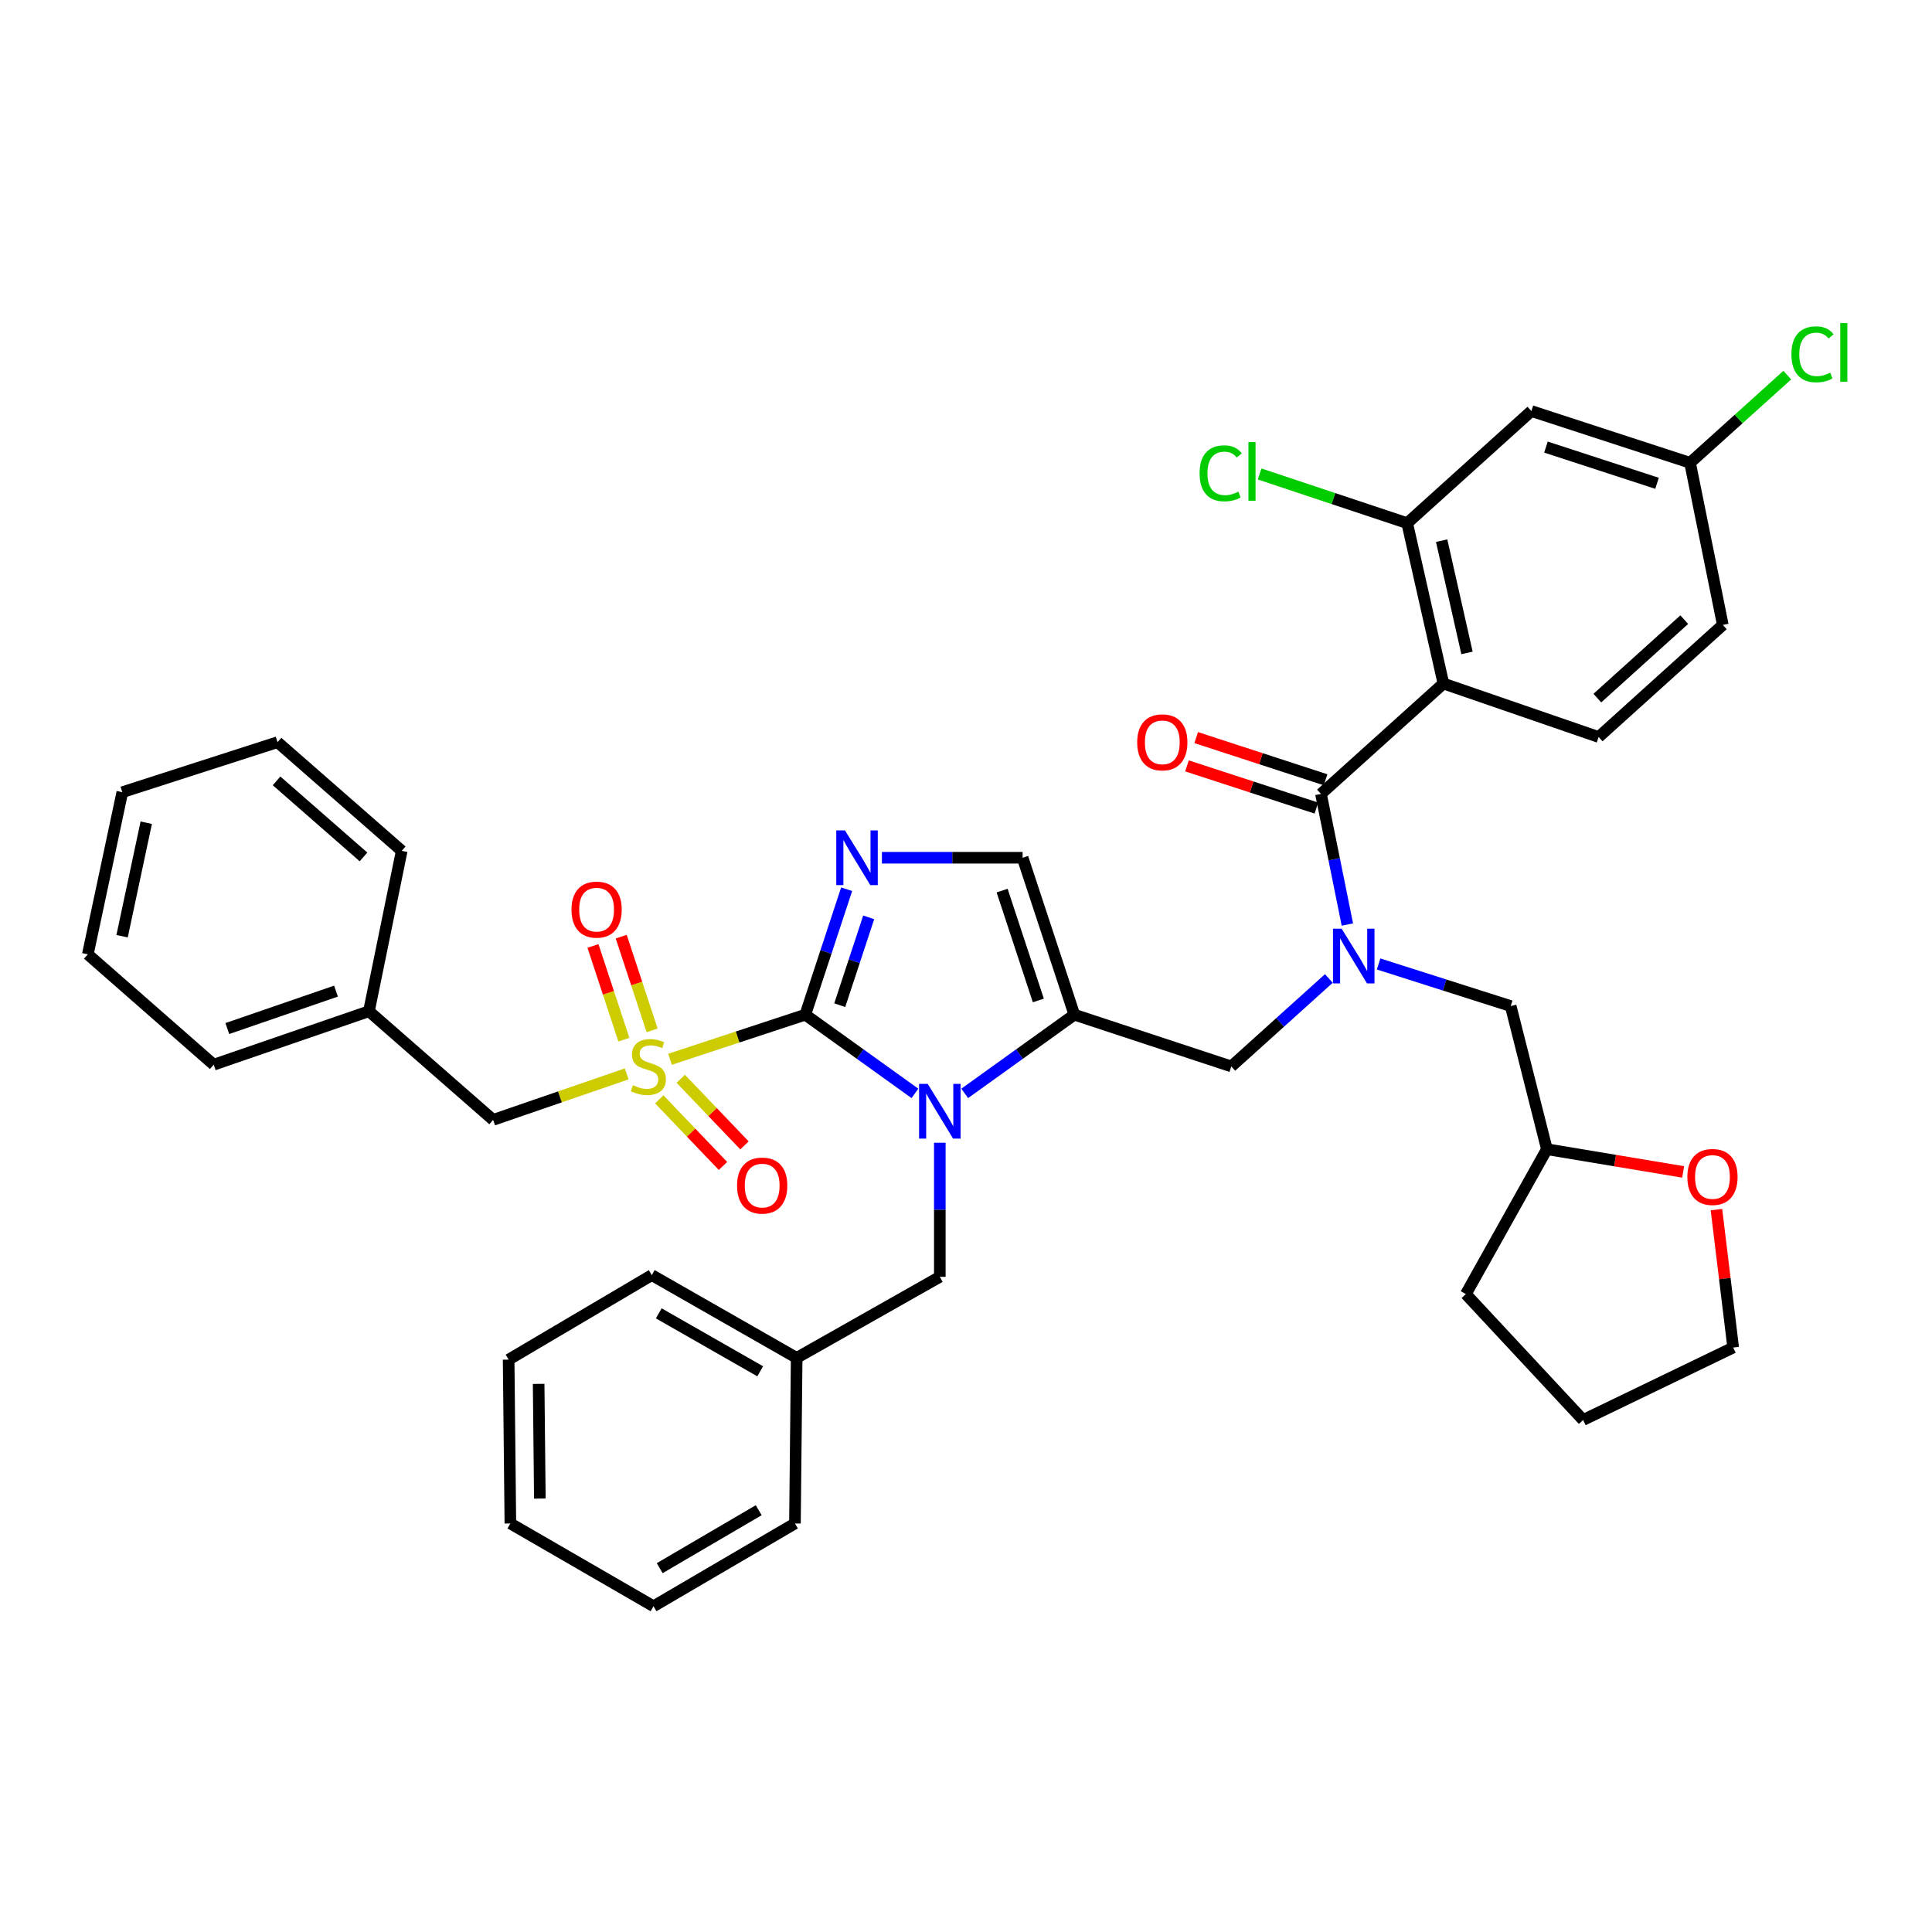 <?xml version='1.0' encoding='iso-8859-1'?>
<svg version='1.1' baseProfile='full'
              xmlns='http://www.w3.org/2000/svg'
                      xmlns:rdkit='http://www.rdkit.org/xml'
                      xmlns:xlink='http://www.w3.org/1999/xlink'
                  xml:space='preserve'
width='1000px' height='1000px' viewBox='0 0 1000 1000'>
<!-- END OF HEADER -->
<rect style='opacity:1.0;fill:#FFFFFF;stroke:none' width='1000' height='1000' x='0' y='0'> </rect>
<path class='bond-0' d='M 687.82,506.452 L 662.568,529.216' style='fill:none;fill-rule:evenodd;stroke:#0000FF;stroke-width:6px;stroke-linecap:butt;stroke-linejoin:miter;stroke-opacity:1' />
<path class='bond-0' d='M 662.568,529.216 L 637.315,551.981' style='fill:none;fill-rule:evenodd;stroke:#000000;stroke-width:6px;stroke-linecap:butt;stroke-linejoin:miter;stroke-opacity:1' />
<path class='bond-1' d='M 697.398,478.546 L 690.565,444.74' style='fill:none;fill-rule:evenodd;stroke:#0000FF;stroke-width:6px;stroke-linecap:butt;stroke-linejoin:miter;stroke-opacity:1' />
<path class='bond-1' d='M 690.565,444.74 L 683.732,410.933' style='fill:none;fill-rule:evenodd;stroke:#000000;stroke-width:6px;stroke-linecap:butt;stroke-linejoin:miter;stroke-opacity:1' />
<path class='bond-2' d='M 713.565,498.949 L 747.747,509.843' style='fill:none;fill-rule:evenodd;stroke:#0000FF;stroke-width:6px;stroke-linecap:butt;stroke-linejoin:miter;stroke-opacity:1' />
<path class='bond-2' d='M 747.747,509.843 L 781.93,520.737' style='fill:none;fill-rule:evenodd;stroke:#000000;stroke-width:6px;stroke-linecap:butt;stroke-linejoin:miter;stroke-opacity:1' />
<path class='bond-3' d='M 747.11,353.799 L 728.362,270.783' style='fill:none;fill-rule:evenodd;stroke:#000000;stroke-width:6px;stroke-linecap:butt;stroke-linejoin:miter;stroke-opacity:1' />
<path class='bond-3' d='M 759.315,337.955 L 746.192,279.844' style='fill:none;fill-rule:evenodd;stroke:#000000;stroke-width:6px;stroke-linecap:butt;stroke-linejoin:miter;stroke-opacity:1' />
<path class='bond-4' d='M 747.11,353.799 L 827.457,381.476' style='fill:none;fill-rule:evenodd;stroke:#000000;stroke-width:6px;stroke-linecap:butt;stroke-linejoin:miter;stroke-opacity:1' />
<path class='bond-5' d='M 747.11,353.799 L 683.732,410.933' style='fill:none;fill-rule:evenodd;stroke:#000000;stroke-width:6px;stroke-linecap:butt;stroke-linejoin:miter;stroke-opacity:1' />
<path class='bond-6' d='M 686.119,403.614 L 652.636,392.696' style='fill:none;fill-rule:evenodd;stroke:#000000;stroke-width:6px;stroke-linecap:butt;stroke-linejoin:miter;stroke-opacity:1' />
<path class='bond-6' d='M 652.636,392.696 L 619.152,381.778' style='fill:none;fill-rule:evenodd;stroke:#FF0000;stroke-width:6px;stroke-linecap:butt;stroke-linejoin:miter;stroke-opacity:1' />
<path class='bond-6' d='M 681.346,418.251 L 647.863,407.333' style='fill:none;fill-rule:evenodd;stroke:#000000;stroke-width:6px;stroke-linecap:butt;stroke-linejoin:miter;stroke-opacity:1' />
<path class='bond-6' d='M 647.863,407.333 L 614.379,396.415' style='fill:none;fill-rule:evenodd;stroke:#FF0000;stroke-width:6px;stroke-linecap:butt;stroke-linejoin:miter;stroke-opacity:1' />
<path class='bond-7' d='M 728.362,270.783 L 792.638,212.759' style='fill:none;fill-rule:evenodd;stroke:#000000;stroke-width:6px;stroke-linecap:butt;stroke-linejoin:miter;stroke-opacity:1' />
<path class='bond-8' d='M 728.362,270.783 L 690.171,258.053' style='fill:none;fill-rule:evenodd;stroke:#000000;stroke-width:6px;stroke-linecap:butt;stroke-linejoin:miter;stroke-opacity:1' />
<path class='bond-8' d='M 690.171,258.053 L 651.981,245.323' style='fill:none;fill-rule:evenodd;stroke:#00CC00;stroke-width:6px;stroke-linecap:butt;stroke-linejoin:miter;stroke-opacity:1' />
<path class='bond-9' d='M 827.457,381.476 L 891.725,323.453' style='fill:none;fill-rule:evenodd;stroke:#000000;stroke-width:6px;stroke-linecap:butt;stroke-linejoin:miter;stroke-opacity:1' />
<path class='bond-9' d='M 826.781,361.346 L 871.768,320.729' style='fill:none;fill-rule:evenodd;stroke:#000000;stroke-width:6px;stroke-linecap:butt;stroke-linejoin:miter;stroke-opacity:1' />
<path class='bond-10' d='M 871.199,606.586 L 835.934,600.709' style='fill:none;fill-rule:evenodd;stroke:#FF0000;stroke-width:6px;stroke-linecap:butt;stroke-linejoin:miter;stroke-opacity:1' />
<path class='bond-10' d='M 835.934,600.709 L 800.669,594.831' style='fill:none;fill-rule:evenodd;stroke:#000000;stroke-width:6px;stroke-linecap:butt;stroke-linejoin:miter;stroke-opacity:1' />
<path class='bond-11' d='M 888.431,626.1 L 892.759,661.793' style='fill:none;fill-rule:evenodd;stroke:#FF0000;stroke-width:6px;stroke-linecap:butt;stroke-linejoin:miter;stroke-opacity:1' />
<path class='bond-11' d='M 892.759,661.793 L 897.088,697.485' style='fill:none;fill-rule:evenodd;stroke:#000000;stroke-width:6px;stroke-linecap:butt;stroke-linejoin:miter;stroke-opacity:1' />
<path class='bond-12' d='M 800.669,594.831 L 781.93,520.737' style='fill:none;fill-rule:evenodd;stroke:#000000;stroke-width:6px;stroke-linecap:butt;stroke-linejoin:miter;stroke-opacity:1' />
<path class='bond-13' d='M 800.669,594.831 L 758.717,669.816' style='fill:none;fill-rule:evenodd;stroke:#000000;stroke-width:6px;stroke-linecap:butt;stroke-linejoin:miter;stroke-opacity:1' />
<path class='bond-14' d='M 346.8,548.283 L 381.809,536.742' style='fill:none;fill-rule:evenodd;stroke:#CCCC00;stroke-width:6px;stroke-linecap:butt;stroke-linejoin:miter;stroke-opacity:1' />
<path class='bond-14' d='M 381.809,536.742 L 416.818,525.201' style='fill:none;fill-rule:evenodd;stroke:#000000;stroke-width:6px;stroke-linecap:butt;stroke-linejoin:miter;stroke-opacity:1' />
<path class='bond-15' d='M 324.377,555.84 L 289.81,567.745' style='fill:none;fill-rule:evenodd;stroke:#CCCC00;stroke-width:6px;stroke-linecap:butt;stroke-linejoin:miter;stroke-opacity:1' />
<path class='bond-15' d='M 289.81,567.745 L 255.243,579.65' style='fill:none;fill-rule:evenodd;stroke:#000000;stroke-width:6px;stroke-linecap:butt;stroke-linejoin:miter;stroke-opacity:1' />
<path class='bond-16' d='M 337.533,533.312 L 329.538,509.059' style='fill:none;fill-rule:evenodd;stroke:#CCCC00;stroke-width:6px;stroke-linecap:butt;stroke-linejoin:miter;stroke-opacity:1' />
<path class='bond-16' d='M 329.538,509.059 L 321.542,484.805' style='fill:none;fill-rule:evenodd;stroke:#FF0000;stroke-width:6px;stroke-linecap:butt;stroke-linejoin:miter;stroke-opacity:1' />
<path class='bond-16' d='M 322.911,538.132 L 314.916,513.878' style='fill:none;fill-rule:evenodd;stroke:#CCCC00;stroke-width:6px;stroke-linecap:butt;stroke-linejoin:miter;stroke-opacity:1' />
<path class='bond-16' d='M 314.916,513.878 L 306.921,489.625' style='fill:none;fill-rule:evenodd;stroke:#FF0000;stroke-width:6px;stroke-linecap:butt;stroke-linejoin:miter;stroke-opacity:1' />
<path class='bond-17' d='M 341.23,569.021 L 357.723,586.26' style='fill:none;fill-rule:evenodd;stroke:#CCCC00;stroke-width:6px;stroke-linecap:butt;stroke-linejoin:miter;stroke-opacity:1' />
<path class='bond-17' d='M 357.723,586.26 L 374.216,603.5' style='fill:none;fill-rule:evenodd;stroke:#FF0000;stroke-width:6px;stroke-linecap:butt;stroke-linejoin:miter;stroke-opacity:1' />
<path class='bond-17' d='M 352.355,558.378 L 368.848,575.618' style='fill:none;fill-rule:evenodd;stroke:#CCCC00;stroke-width:6px;stroke-linecap:butt;stroke-linejoin:miter;stroke-opacity:1' />
<path class='bond-17' d='M 368.848,575.618 L 385.34,592.857' style='fill:none;fill-rule:evenodd;stroke:#FF0000;stroke-width:6px;stroke-linecap:butt;stroke-linejoin:miter;stroke-opacity:1' />
<path class='bond-18' d='M 255.243,579.65 L 190.967,523.414' style='fill:none;fill-rule:evenodd;stroke:#000000;stroke-width:6px;stroke-linecap:butt;stroke-linejoin:miter;stroke-opacity:1' />
<path class='bond-19' d='M 190.967,523.414 L 110.62,551.083' style='fill:none;fill-rule:evenodd;stroke:#000000;stroke-width:6px;stroke-linecap:butt;stroke-linejoin:miter;stroke-opacity:1' />
<path class='bond-19' d='M 173.902,513.008 L 117.659,532.376' style='fill:none;fill-rule:evenodd;stroke:#000000;stroke-width:6px;stroke-linecap:butt;stroke-linejoin:miter;stroke-opacity:1' />
<path class='bond-20' d='M 190.967,523.414 L 207.928,440.389' style='fill:none;fill-rule:evenodd;stroke:#000000;stroke-width:6px;stroke-linecap:butt;stroke-linejoin:miter;stroke-opacity:1' />
<path class='bond-21' d='M 110.62,551.083 L 45.455,493.957' style='fill:none;fill-rule:evenodd;stroke:#000000;stroke-width:6px;stroke-linecap:butt;stroke-linejoin:miter;stroke-opacity:1' />
<path class='bond-22' d='M 499.331,565.937 L 527.705,545.569' style='fill:none;fill-rule:evenodd;stroke:#0000FF;stroke-width:6px;stroke-linecap:butt;stroke-linejoin:miter;stroke-opacity:1' />
<path class='bond-22' d='M 527.705,545.569 L 556.079,525.201' style='fill:none;fill-rule:evenodd;stroke:#000000;stroke-width:6px;stroke-linecap:butt;stroke-linejoin:miter;stroke-opacity:1' />
<path class='bond-23' d='M 473.566,565.937 L 445.192,545.569' style='fill:none;fill-rule:evenodd;stroke:#0000FF;stroke-width:6px;stroke-linecap:butt;stroke-linejoin:miter;stroke-opacity:1' />
<path class='bond-23' d='M 445.192,545.569 L 416.818,525.201' style='fill:none;fill-rule:evenodd;stroke:#000000;stroke-width:6px;stroke-linecap:butt;stroke-linejoin:miter;stroke-opacity:1' />
<path class='bond-24' d='M 486.448,591.488 L 486.448,626.187' style='fill:none;fill-rule:evenodd;stroke:#0000FF;stroke-width:6px;stroke-linecap:butt;stroke-linejoin:miter;stroke-opacity:1' />
<path class='bond-24' d='M 486.448,626.187 L 486.448,660.886' style='fill:none;fill-rule:evenodd;stroke:#000000;stroke-width:6px;stroke-linecap:butt;stroke-linejoin:miter;stroke-opacity:1' />
<path class='bond-25' d='M 556.079,525.201 L 529.299,443.965' style='fill:none;fill-rule:evenodd;stroke:#000000;stroke-width:6px;stroke-linecap:butt;stroke-linejoin:miter;stroke-opacity:1' />
<path class='bond-25' d='M 537.44,517.836 L 518.695,460.97' style='fill:none;fill-rule:evenodd;stroke:#000000;stroke-width:6px;stroke-linecap:butt;stroke-linejoin:miter;stroke-opacity:1' />
<path class='bond-26' d='M 556.079,525.201 L 637.315,551.981' style='fill:none;fill-rule:evenodd;stroke:#000000;stroke-width:6px;stroke-linecap:butt;stroke-linejoin:miter;stroke-opacity:1' />
<path class='bond-27' d='M 529.299,443.965 L 492.89,443.965' style='fill:none;fill-rule:evenodd;stroke:#000000;stroke-width:6px;stroke-linecap:butt;stroke-linejoin:miter;stroke-opacity:1' />
<path class='bond-27' d='M 492.89,443.965 L 456.48,443.965' style='fill:none;fill-rule:evenodd;stroke:#0000FF;stroke-width:6px;stroke-linecap:butt;stroke-linejoin:miter;stroke-opacity:1' />
<path class='bond-28' d='M 438.225,460.263 L 427.522,492.732' style='fill:none;fill-rule:evenodd;stroke:#0000FF;stroke-width:6px;stroke-linecap:butt;stroke-linejoin:miter;stroke-opacity:1' />
<path class='bond-28' d='M 427.522,492.732 L 416.818,525.201' style='fill:none;fill-rule:evenodd;stroke:#000000;stroke-width:6px;stroke-linecap:butt;stroke-linejoin:miter;stroke-opacity:1' />
<path class='bond-28' d='M 449.636,474.824 L 442.143,497.552' style='fill:none;fill-rule:evenodd;stroke:#0000FF;stroke-width:6px;stroke-linecap:butt;stroke-linejoin:miter;stroke-opacity:1' />
<path class='bond-28' d='M 442.143,497.552 L 434.651,520.28' style='fill:none;fill-rule:evenodd;stroke:#000000;stroke-width:6px;stroke-linecap:butt;stroke-linejoin:miter;stroke-opacity:1' />
<path class='bond-29' d='M 412.354,702.839 L 486.448,660.886' style='fill:none;fill-rule:evenodd;stroke:#000000;stroke-width:6px;stroke-linecap:butt;stroke-linejoin:miter;stroke-opacity:1' />
<path class='bond-30' d='M 412.354,702.839 L 337.369,659.997' style='fill:none;fill-rule:evenodd;stroke:#000000;stroke-width:6px;stroke-linecap:butt;stroke-linejoin:miter;stroke-opacity:1' />
<path class='bond-30' d='M 393.468,709.78 L 340.979,679.791' style='fill:none;fill-rule:evenodd;stroke:#000000;stroke-width:6px;stroke-linecap:butt;stroke-linejoin:miter;stroke-opacity:1' />
<path class='bond-31' d='M 412.354,702.839 L 411.464,788.54' style='fill:none;fill-rule:evenodd;stroke:#000000;stroke-width:6px;stroke-linecap:butt;stroke-linejoin:miter;stroke-opacity:1' />
<path class='bond-32' d='M 337.369,659.997 L 263.274,703.737' style='fill:none;fill-rule:evenodd;stroke:#000000;stroke-width:6px;stroke-linecap:butt;stroke-linejoin:miter;stroke-opacity:1' />
<path class='bond-33' d='M 411.464,788.54 L 338.259,831.391' style='fill:none;fill-rule:evenodd;stroke:#000000;stroke-width:6px;stroke-linecap:butt;stroke-linejoin:miter;stroke-opacity:1' />
<path class='bond-33' d='M 392.706,781.681 L 341.462,811.677' style='fill:none;fill-rule:evenodd;stroke:#000000;stroke-width:6px;stroke-linecap:butt;stroke-linejoin:miter;stroke-opacity:1' />
<path class='bond-34' d='M 263.274,703.737 L 264.164,788.54' style='fill:none;fill-rule:evenodd;stroke:#000000;stroke-width:6px;stroke-linecap:butt;stroke-linejoin:miter;stroke-opacity:1' />
<path class='bond-34' d='M 278.802,716.296 L 279.425,775.658' style='fill:none;fill-rule:evenodd;stroke:#000000;stroke-width:6px;stroke-linecap:butt;stroke-linejoin:miter;stroke-opacity:1' />
<path class='bond-35' d='M 338.259,831.391 L 264.164,788.54' style='fill:none;fill-rule:evenodd;stroke:#000000;stroke-width:6px;stroke-linecap:butt;stroke-linejoin:miter;stroke-opacity:1' />
<path class='bond-36' d='M 207.928,440.389 L 143.652,384.153' style='fill:none;fill-rule:evenodd;stroke:#000000;stroke-width:6px;stroke-linecap:butt;stroke-linejoin:miter;stroke-opacity:1' />
<path class='bond-36' d='M 188.149,443.541 L 143.156,404.176' style='fill:none;fill-rule:evenodd;stroke:#000000;stroke-width:6px;stroke-linecap:butt;stroke-linejoin:miter;stroke-opacity:1' />
<path class='bond-37' d='M 45.455,493.957 L 63.313,410.043' style='fill:none;fill-rule:evenodd;stroke:#000000;stroke-width:6px;stroke-linecap:butt;stroke-linejoin:miter;stroke-opacity:1' />
<path class='bond-37' d='M 63.192,484.575 L 75.693,425.835' style='fill:none;fill-rule:evenodd;stroke:#000000;stroke-width:6px;stroke-linecap:butt;stroke-linejoin:miter;stroke-opacity:1' />
<path class='bond-38' d='M 143.652,384.153 L 63.313,410.043' style='fill:none;fill-rule:evenodd;stroke:#000000;stroke-width:6px;stroke-linecap:butt;stroke-linejoin:miter;stroke-opacity:1' />
<path class='bond-39' d='M 897.088,697.485 L 819.418,734.981' style='fill:none;fill-rule:evenodd;stroke:#000000;stroke-width:6px;stroke-linecap:butt;stroke-linejoin:miter;stroke-opacity:1' />
<path class='bond-40' d='M 758.717,669.816 L 819.418,734.981' style='fill:none;fill-rule:evenodd;stroke:#000000;stroke-width:6px;stroke-linecap:butt;stroke-linejoin:miter;stroke-opacity:1' />
<path class='bond-41' d='M 792.638,212.759 L 874.764,239.539' style='fill:none;fill-rule:evenodd;stroke:#000000;stroke-width:6px;stroke-linecap:butt;stroke-linejoin:miter;stroke-opacity:1' />
<path class='bond-41' d='M 800.184,231.413 L 857.673,250.159' style='fill:none;fill-rule:evenodd;stroke:#000000;stroke-width:6px;stroke-linecap:butt;stroke-linejoin:miter;stroke-opacity:1' />
<path class='bond-42' d='M 874.764,239.539 L 891.725,323.453' style='fill:none;fill-rule:evenodd;stroke:#000000;stroke-width:6px;stroke-linecap:butt;stroke-linejoin:miter;stroke-opacity:1' />
<path class='bond-43' d='M 874.764,239.539 L 899.931,216.855' style='fill:none;fill-rule:evenodd;stroke:#000000;stroke-width:6px;stroke-linecap:butt;stroke-linejoin:miter;stroke-opacity:1' />
<path class='bond-43' d='M 899.931,216.855 L 925.097,194.17' style='fill:none;fill-rule:evenodd;stroke:#00CC00;stroke-width:6px;stroke-linecap:butt;stroke-linejoin:miter;stroke-opacity:1' />
<path  class='atom-0' d='M 694.433 480.687
L 703.713 495.687
Q 704.633 497.167, 706.113 499.847
Q 707.593 502.527, 707.673 502.687
L 707.673 480.687
L 711.433 480.687
L 711.433 509.007
L 707.553 509.007
L 697.593 492.607
Q 696.433 490.687, 695.193 488.487
Q 693.993 486.287, 693.633 485.607
L 693.633 509.007
L 689.953 509.007
L 689.953 480.687
L 694.433 480.687
' fill='#0000FF'/>
<path  class='atom-3' d='M 588.606 384.233
Q 588.606 377.433, 591.966 373.633
Q 595.326 369.833, 601.606 369.833
Q 607.886 369.833, 611.246 373.633
Q 614.606 377.433, 614.606 384.233
Q 614.606 391.113, 611.206 395.033
Q 607.806 398.913, 601.606 398.913
Q 595.366 398.913, 591.966 395.033
Q 588.606 391.153, 588.606 384.233
M 601.606 395.713
Q 605.926 395.713, 608.246 392.833
Q 610.606 389.913, 610.606 384.233
Q 610.606 378.673, 608.246 375.873
Q 605.926 373.033, 601.606 373.033
Q 597.286 373.033, 594.926 375.833
Q 592.606 378.633, 592.606 384.233
Q 592.606 389.953, 594.926 392.833
Q 597.286 395.713, 601.606 395.713
' fill='#FF0000'/>
<path  class='atom-6' d='M 873.371 609.195
Q 873.371 602.395, 876.731 598.595
Q 880.091 594.795, 886.371 594.795
Q 892.651 594.795, 896.011 598.595
Q 899.371 602.395, 899.371 609.195
Q 899.371 616.075, 895.971 619.995
Q 892.571 623.875, 886.371 623.875
Q 880.131 623.875, 876.731 619.995
Q 873.371 616.115, 873.371 609.195
M 886.371 620.675
Q 890.691 620.675, 893.011 617.795
Q 895.371 614.875, 895.371 609.195
Q 895.371 603.635, 893.011 600.835
Q 890.691 597.995, 886.371 597.995
Q 882.051 597.995, 879.691 600.795
Q 877.371 603.595, 877.371 609.195
Q 877.371 614.915, 879.691 617.795
Q 882.051 620.675, 886.371 620.675
' fill='#FF0000'/>
<path  class='atom-8' d='M 327.582 561.701
Q 327.902 561.821, 329.222 562.381
Q 330.542 562.941, 331.982 563.301
Q 333.462 563.621, 334.902 563.621
Q 337.582 563.621, 339.142 562.341
Q 340.702 561.021, 340.702 558.741
Q 340.702 557.181, 339.902 556.221
Q 339.142 555.261, 337.942 554.741
Q 336.742 554.221, 334.742 553.621
Q 332.222 552.861, 330.702 552.141
Q 329.222 551.421, 328.142 549.901
Q 327.102 548.381, 327.102 545.821
Q 327.102 542.261, 329.502 540.061
Q 331.942 537.861, 336.742 537.861
Q 340.022 537.861, 343.742 539.421
L 342.822 542.501
Q 339.422 541.101, 336.862 541.101
Q 334.102 541.101, 332.582 542.261
Q 331.062 543.381, 331.102 545.341
Q 331.102 546.861, 331.862 547.781
Q 332.662 548.701, 333.782 549.221
Q 334.942 549.741, 336.862 550.341
Q 339.422 551.141, 340.942 551.941
Q 342.462 552.741, 343.542 554.381
Q 344.662 555.981, 344.662 558.741
Q 344.662 562.661, 342.022 564.781
Q 339.422 566.861, 335.062 566.861
Q 332.542 566.861, 330.622 566.301
Q 328.742 565.781, 326.502 564.861
L 327.582 561.701
' fill='#CCCC00'/>
<path  class='atom-10' d='M 295.802 470.824
Q 295.802 464.024, 299.162 460.224
Q 302.522 456.424, 308.802 456.424
Q 315.082 456.424, 318.442 460.224
Q 321.802 464.024, 321.802 470.824
Q 321.802 477.704, 318.402 481.624
Q 315.002 485.504, 308.802 485.504
Q 302.562 485.504, 299.162 481.624
Q 295.802 477.744, 295.802 470.824
M 308.802 482.304
Q 313.122 482.304, 315.442 479.424
Q 317.802 476.504, 317.802 470.824
Q 317.802 465.264, 315.442 462.464
Q 313.122 459.624, 308.802 459.624
Q 304.482 459.624, 302.122 462.424
Q 299.802 465.224, 299.802 470.824
Q 299.802 476.544, 302.122 479.424
Q 304.482 482.304, 308.802 482.304
' fill='#FF0000'/>
<path  class='atom-11' d='M 381.503 613.651
Q 381.503 606.851, 384.863 603.051
Q 388.223 599.251, 394.503 599.251
Q 400.783 599.251, 404.143 603.051
Q 407.503 606.851, 407.503 613.651
Q 407.503 620.531, 404.103 624.451
Q 400.703 628.331, 394.503 628.331
Q 388.263 628.331, 384.863 624.451
Q 381.503 620.571, 381.503 613.651
M 394.503 625.131
Q 398.823 625.131, 401.143 622.251
Q 403.503 619.331, 403.503 613.651
Q 403.503 608.091, 401.143 605.291
Q 398.823 602.451, 394.503 602.451
Q 390.183 602.451, 387.823 605.251
Q 385.503 608.051, 385.503 613.651
Q 385.503 619.371, 387.823 622.251
Q 390.183 625.131, 394.503 625.131
' fill='#FF0000'/>
<path  class='atom-14' d='M 480.188 561.025
L 489.468 576.025
Q 490.388 577.505, 491.868 580.185
Q 493.348 582.865, 493.428 583.025
L 493.428 561.025
L 497.188 561.025
L 497.188 589.345
L 493.308 589.345
L 483.348 572.945
Q 482.188 571.025, 480.948 568.825
Q 479.748 566.625, 479.388 565.945
L 479.388 589.345
L 475.708 589.345
L 475.708 561.025
L 480.188 561.025
' fill='#0000FF'/>
<path  class='atom-17' d='M 437.338 429.805
L 446.618 444.805
Q 447.538 446.285, 449.018 448.965
Q 450.498 451.645, 450.578 451.805
L 450.578 429.805
L 454.338 429.805
L 454.338 458.125
L 450.458 458.125
L 440.498 441.725
Q 439.338 439.805, 438.098 437.605
Q 436.898 435.405, 436.538 434.725
L 436.538 458.125
L 432.858 458.125
L 432.858 429.805
L 437.338 429.805
' fill='#0000FF'/>
<path  class='atom-37' d='M 620.904 244.984
Q 620.904 237.944, 624.184 234.264
Q 627.504 230.544, 633.784 230.544
Q 639.624 230.544, 642.744 234.664
L 640.104 236.824
Q 637.824 233.824, 633.784 233.824
Q 629.504 233.824, 627.224 236.704
Q 624.984 239.544, 624.984 244.984
Q 624.984 250.584, 627.304 253.464
Q 629.664 256.344, 634.224 256.344
Q 637.344 256.344, 640.984 254.464
L 642.104 257.464
Q 640.624 258.424, 638.384 258.984
Q 636.144 259.544, 633.664 259.544
Q 627.504 259.544, 624.184 255.784
Q 620.904 252.024, 620.904 244.984
' fill='#00CC00'/>
<path  class='atom-37' d='M 646.184 228.824
L 649.864 228.824
L 649.864 259.184
L 646.184 259.184
L 646.184 228.824
' fill='#00CC00'/>
<path  class='atom-39' d='M 927.231 183.385
Q 927.231 176.345, 930.511 172.665
Q 933.831 168.945, 940.111 168.945
Q 945.951 168.945, 949.071 173.065
L 946.431 175.225
Q 944.151 172.225, 940.111 172.225
Q 935.831 172.225, 933.551 175.105
Q 931.311 177.945, 931.311 183.385
Q 931.311 188.985, 933.631 191.865
Q 935.991 194.745, 940.551 194.745
Q 943.671 194.745, 947.311 192.865
L 948.431 195.865
Q 946.951 196.825, 944.711 197.385
Q 942.471 197.945, 939.991 197.945
Q 933.831 197.945, 930.511 194.185
Q 927.231 190.425, 927.231 183.385
' fill='#00CC00'/>
<path  class='atom-39' d='M 952.511 167.225
L 956.191 167.225
L 956.191 197.585
L 952.511 197.585
L 952.511 167.225
' fill='#00CC00'/>
</svg>
